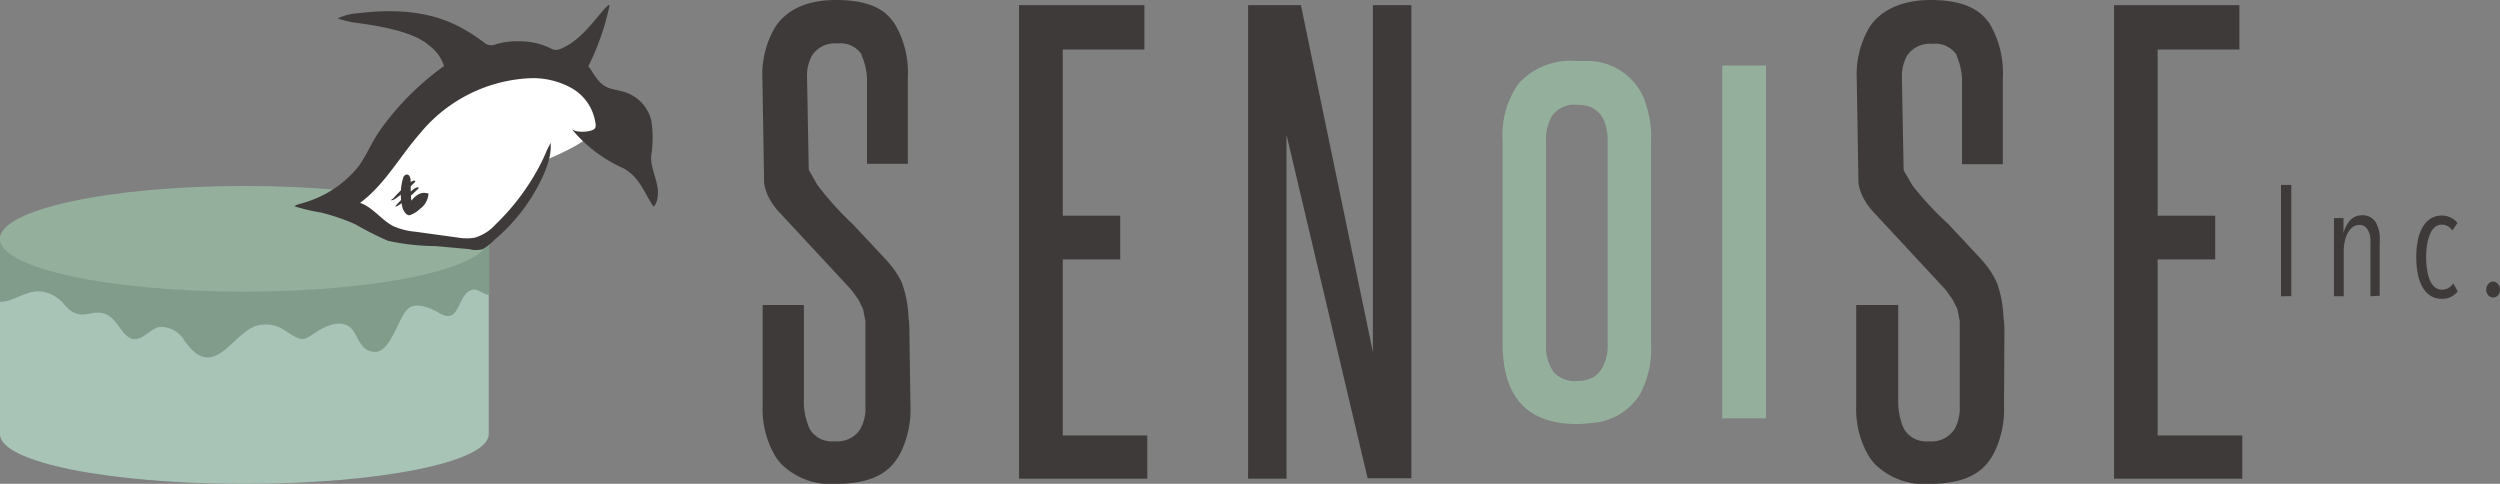 <svg xmlns="http://www.w3.org/2000/svg" width="189.27" height="36.63" viewBox="0 0 189.27 36.63"><rect x="0" y="0" width="189.27" height="36.63" fill="#808080" stroke="none"/><defs><style>.cls-1{fill:#a8c4b7;}.cls-2{fill:#819c8a;}.cls-3{fill:#94b09d;}.cls-4{fill:#fff;}.cls-5{fill:#3e3a39;}</style></defs><g id="レイヤー_2" data-name="レイヤー 2"><g id="レイヤー_1-2" data-name="レイヤー 1"><path class="cls-1" d="M18.47,14.34C8.27,14.34,0,16,0,18.1V32.87C0,35,8.27,36.63,18.47,36.63S37,35,37,32.87V18.1C37,16,28.68,14.34,18.47,14.34Z"/><path class="cls-2" d="M18.45,14.34C8.24,14.34,0,16,0,18.1v4.75c1.08,0,2-.94,3.19-.77A2.64,2.64,0,0,1,4.82,23c1.26,1.54,2,.33,3.15.77.7.27,1,1,1.45,1.48,1.09,1.21,1.87-.54,2.82-.5A2.12,2.12,0,0,1,14,25.84c2.11,3,3.47-.37,5.25-1.12a2.53,2.53,0,0,1,2.4.36c1.14.72,1.24.77,2.12.17s1.87-1,2.61-.56.74,1.92,2,1.95,1.8-2.81,2.61-3.35c.6-.4,1.73.07,2.28.42,1.64.95,1.3-1.56,2.55-1.78.41-.06.83.43,1.23.38V18.1C37,16,28.67,14.34,18.45,14.34Z"/><path class="cls-3" d="M37,18.08c0-2.23-8.27-4-18.48-4S0,15.85,0,18.08s8.27,4,18.47,4S37,20.3,37,18.08Z"/><path class="cls-4" d="M45.52,8.87a3.77,3.77,0,0,0-1.88-2.72,6.26,6.26,0,0,0-3.29-.81,12.15,12.15,0,0,0-8.84,4.4c-1.61,1.86-2.81,4.11-4.79,5.56,1.06.36,1.73,1.41,2.73,1.89a5.54,5.54,0,0,0,1.66.41l3.53.48a3.58,3.58,0,0,0,1.22,0,3.46,3.46,0,0,0,1.68-1,18.09,18.09,0,0,0,2.63-3.16,16.81,16.81,0,0,0,1-1.75c.94-.37,4-1.68,4.3-2.87A.9.9,0,0,0,45.52,8.87Z"/><path class="cls-5" d="M49.3,11.79h0a8.5,8.5,0,0,0,0-2.71A3,3,0,0,0,47.38,7c-.38-.13-.78-.18-1.17-.3-.89-.27-1.14-1-1.67-1.68A19,19,0,0,0,46.15.39h-.09C45.32,1,44.17,3,42.46,3.69a.78.78,0,0,1-.71,0,5.27,5.27,0,0,0-2.3-.56,5.68,5.68,0,0,0-2,.25.8.8,0,0,1-.81-.17C34.69,1.78,32.28.38,27.12,1a4.24,4.24,0,0,0-1.56.4,10.22,10.22,0,0,0,1.08.28c1.36.19,4.5.57,5.83,1.75A3.13,3.13,0,0,1,33.62,5a20.66,20.66,0,0,0-4.86,4.88c-.61.87-1,1.86-1.61,2.71A8.26,8.26,0,0,1,23,15.35c-.21.08-.56.12-.7.27a14.28,14.28,0,0,0,2,.47,16,16,0,0,1,2.6.89,23.83,23.83,0,0,0,2.47,1.25,17.34,17.34,0,0,0,3.6.4l2.53.23a2.1,2.1,0,0,0,1.06,0,4.45,4.45,0,0,0,.87-.7,13.85,13.85,0,0,0,2.82-3.24c.67-1.09,1.58-2.81,1.43-4.12,0,.06-.27.54-.3.63-.12.29-.25.58-.39.86A16.75,16.75,0,0,1,40,14a17.41,17.41,0,0,1-2.49,3,3.41,3.41,0,0,1-1.59,1,3.77,3.77,0,0,1-1.16,0l-3.34-.46a5.31,5.31,0,0,1-1.58-.39c-.95-.45-1.58-1.45-2.58-1.79,1.87-1.38,3-3.51,4.54-5.26a11.43,11.43,0,0,1,8.37-4.18,6,6,0,0,1,3.12.76,3.61,3.61,0,0,1,1.78,2.58.8.8,0,0,1,0,.41c-.16.37-1.57.41-1.81.07a10.68,10.68,0,0,0,3.94,3c1.22.68,1.55,1.81,2.27,2.9.31-.24.35-.85.34-1.23C49.71,13.45,49.24,12.65,49.3,11.79Z"/><path class="cls-5" d="M30.53,13.44a.35.35,0,0,1,.26-.23.26.26,0,0,1,.23.16.73.73,0,0,1,.07.29c0,.21,0,1.32.06,1.53a1.79,1.79,0,0,1,.52-.47.84.84,0,0,1,.69-.08.18.18,0,0,1,.07,0,.2.2,0,0,1,0,.11,1.51,1.51,0,0,1-.63,1.06,2.09,2.09,0,0,1-.8.49c-.25,0-.4-.28-.5-.48A4.19,4.19,0,0,1,30.53,13.44Z"/><path class="cls-5" d="M31.43,13.69a.19.19,0,0,0-.16,0,1.11,1.11,0,0,0-.34.22A8.88,8.88,0,0,0,29.79,15a.17.17,0,0,0-.06.06l-.05,0,0,0a.21.21,0,0,0-.05.12A1.06,1.06,0,0,0,30,15a11.58,11.58,0,0,0,1.39-1.19S31.46,13.73,31.43,13.69Z"/><path class="cls-5" d="M31.69,14.2a.19.19,0,0,0-.16,0,1.11,1.11,0,0,0-.34.22,9.59,9.59,0,0,0-1.14,1.05l-.06.07,0,0,0,0a.67.67,0,0,0-.06.12,1.22,1.22,0,0,0,.34-.18,11.58,11.58,0,0,0,1.39-1.19S31.72,14.23,31.69,14.2Z"/><path class="cls-5" d="M103.94.39l0,26.27L98.49.39h-4V36.24H97.4l0-26.18,0,.15,6.14,26h3.31V.39Z"/><polygon class="cls-5" points="80.46 32.97 80.46 19.64 84.81 19.64 84.81 16.33 80.46 16.33 80.46 3.75 86.64 3.75 86.64 0.39 77.15 0.39 77.15 36.24 86.86 36.24 86.86 32.97 80.46 32.97"/><polygon class="cls-3" points="130.39 4.96 130.39 31.67 133.66 31.67 133.7 31.67 133.7 4.96 130.39 4.96"/><path class="cls-5" d="M68.85,25.35c0-.46,0-.89-.07-1.29a8.51,8.51,0,0,0-.5-2.65A6.37,6.37,0,0,0,67.37,20l-.22-.26-2.57-2.75A23.81,23.81,0,0,1,61.88,14l-.65-1.14-.13-7a3.2,3.2,0,0,1,.37-1.65,2.06,2.06,0,0,1,1.93-.92,1.93,1.93,0,0,1,1.83.83s0,.05,0,.07a4.75,4.75,0,0,1,.41,2.11v6.1h3.09V5.92a7.27,7.27,0,0,0-1-4.13,2.34,2.34,0,0,0-.24-.31C66.73.49,65.32,0,63.32,0q-3.23,0-4.6,2a7,7,0,0,0-1,3.94l.13,7.93a4,4,0,0,0,.26.89,5.07,5.07,0,0,0,.79,1.2l5.57,6,.53.74.34.7.18.91,0,6.45a3.21,3.21,0,0,1-.41,1.76l-.15.2a2.12,2.12,0,0,1-1.79.69,1.94,1.94,0,0,1-1.83-.87,2.3,2.3,0,0,1-.17-.39,4.91,4.91,0,0,1-.31-1.87V23.09H57.74v7.62a7,7,0,0,0,1,3.9,5.09,5.09,0,0,0,.39.5,5.31,5.31,0,0,0,4.23,1.52c2,0,3.42-.51,4.27-1.52a4.76,4.76,0,0,0,.54-.81,7.44,7.44,0,0,0,.76-3.59Z"/><polygon class="cls-5" points="163.35 32.97 163.35 19.64 167.71 19.64 167.71 16.33 163.35 16.33 163.35 3.75 169.54 3.75 169.54 0.39 160.05 0.39 160.05 36.24 169.76 36.24 169.76 32.97 163.35 32.97"/><path class="cls-5" d="M151.75,25.35c0-.46,0-.89-.07-1.29a8.51,8.51,0,0,0-.5-2.65,6.37,6.37,0,0,0-.91-1.46l-.22-.26-2.57-2.75a23.81,23.81,0,0,1-2.7-2.91l-.66-1.14-.13-7a3.3,3.3,0,0,1,.37-1.65,2.09,2.09,0,0,1,1.94-.92,1.94,1.94,0,0,1,1.83.83s0,.05,0,.07a4.75,4.75,0,0,1,.41,2.11v6.1h3.09V5.92a7.35,7.35,0,0,0-1-4.13,2.34,2.34,0,0,0-.24-.31c-.81-1-2.22-1.48-4.23-1.48s-3.67.66-4.59,2a7,7,0,0,0-1,3.94l.13,7.93a4,4,0,0,0,.26.89,5.07,5.07,0,0,0,.79,1.2l5.57,6,.52.74.35.7.18.91,0,6.45a3.3,3.3,0,0,1-.41,1.76,1.56,1.56,0,0,1-.16.2,2.08,2.08,0,0,1-1.78.69,1.94,1.94,0,0,1-1.83-.87,2.32,2.32,0,0,1-.18-.39,5.13,5.13,0,0,1-.3-1.87V23.09h-3.18v7.62a7,7,0,0,0,1,3.9,3.92,3.92,0,0,0,.39.5,5.3,5.3,0,0,0,4.22,1.52c2,0,3.43-.51,4.28-1.52a4.76,4.76,0,0,0,.54-.81,7.44,7.44,0,0,0,.76-3.59Z"/><path class="cls-3" d="M124.38,7.27a4.64,4.64,0,0,0-4-2.65c-.32,0-.66,0-1,0A5.33,5.33,0,0,0,115,6.29a6.74,6.74,0,0,0-1.24,4.38V26q0,6.1,5.62,6.1a6.54,6.54,0,0,0,1-.07,4.65,4.65,0,0,0,3.79-2.2A7.36,7.36,0,0,0,125,26V10.67A7.94,7.94,0,0,0,124.38,7.27Zm-2.67,3.4V26a3.36,3.36,0,0,1-.5,2,1.68,1.68,0,0,1-.85.68,2.83,2.83,0,0,1-1,.17,2.18,2.18,0,0,1-1.73-.67,3.37,3.37,0,0,1-.58-2.16V10.67a3.39,3.39,0,0,1,.45-1.89,2.07,2.07,0,0,1,1.86-.85,3.09,3.09,0,0,1,1,.15,1.94,1.94,0,0,1,1.13,1.18A3.87,3.87,0,0,1,121.71,10.67Z"/><path class="cls-5" d="M172.69,22.43V14h.78v8.42Z"/><path class="cls-5" d="M179.46,22.43V18.62a5.21,5.21,0,0,0,0-.55,1.66,1.66,0,0,0-.12-.51.88.88,0,0,0-.27-.38.64.64,0,0,0-.45-.15.81.81,0,0,0-.5.16,1.35,1.35,0,0,0-.37.44,2.42,2.42,0,0,0-.23.64,3.16,3.16,0,0,0-.08.76v3.4h-.74V18c0-.13,0-.27,0-.41s0-.29,0-.43,0-.27,0-.38a1.76,1.76,0,0,0,0-.27h.72c0,.15,0,.33,0,.55s0,.42,0,.61h0a2.19,2.19,0,0,1,.51-1,1.19,1.19,0,0,1,.89-.37,1.13,1.13,0,0,1,1.14.73,2.44,2.44,0,0,1,.2.74,7.49,7.49,0,0,1,0,.81v3.81Z"/><path class="cls-5" d="M184.84,22.62a1.52,1.52,0,0,1-.83-.23,1.85,1.85,0,0,1-.6-.64,3.29,3.29,0,0,1-.36-1,6.26,6.26,0,0,1-.12-1.28,6.33,6.33,0,0,1,.12-1.28,3.14,3.14,0,0,1,.37-1,1.77,1.77,0,0,1,.6-.64,1.54,1.54,0,0,1,.83-.23,1.47,1.47,0,0,1,.72.17,1.37,1.37,0,0,1,.48.39l-.39.57a1.12,1.12,0,0,0-.33-.32.91.91,0,0,0-.47-.12.74.74,0,0,0-.52.19,1.23,1.23,0,0,0-.36.51,3.05,3.05,0,0,0-.22.77,6,6,0,0,0-.08,1,5.64,5.64,0,0,0,.08,1,3.05,3.05,0,0,0,.22.77,1.28,1.28,0,0,0,.37.5.84.84,0,0,0,.54.18,1,1,0,0,0,.49-.13,1.06,1.06,0,0,0,.35-.35l.34.61A1.45,1.45,0,0,1,184.84,22.62Z"/><path class="cls-5" d="M189.27,21.92a.63.63,0,0,1-.15.43.48.48,0,0,1-.37.17.47.47,0,0,1-.37-.17.63.63,0,0,1-.15-.43.59.59,0,0,1,.15-.41.43.43,0,0,1,.37-.19.44.44,0,0,1,.37.19A.59.59,0,0,1,189.27,21.92Z"/></g></g></svg>
